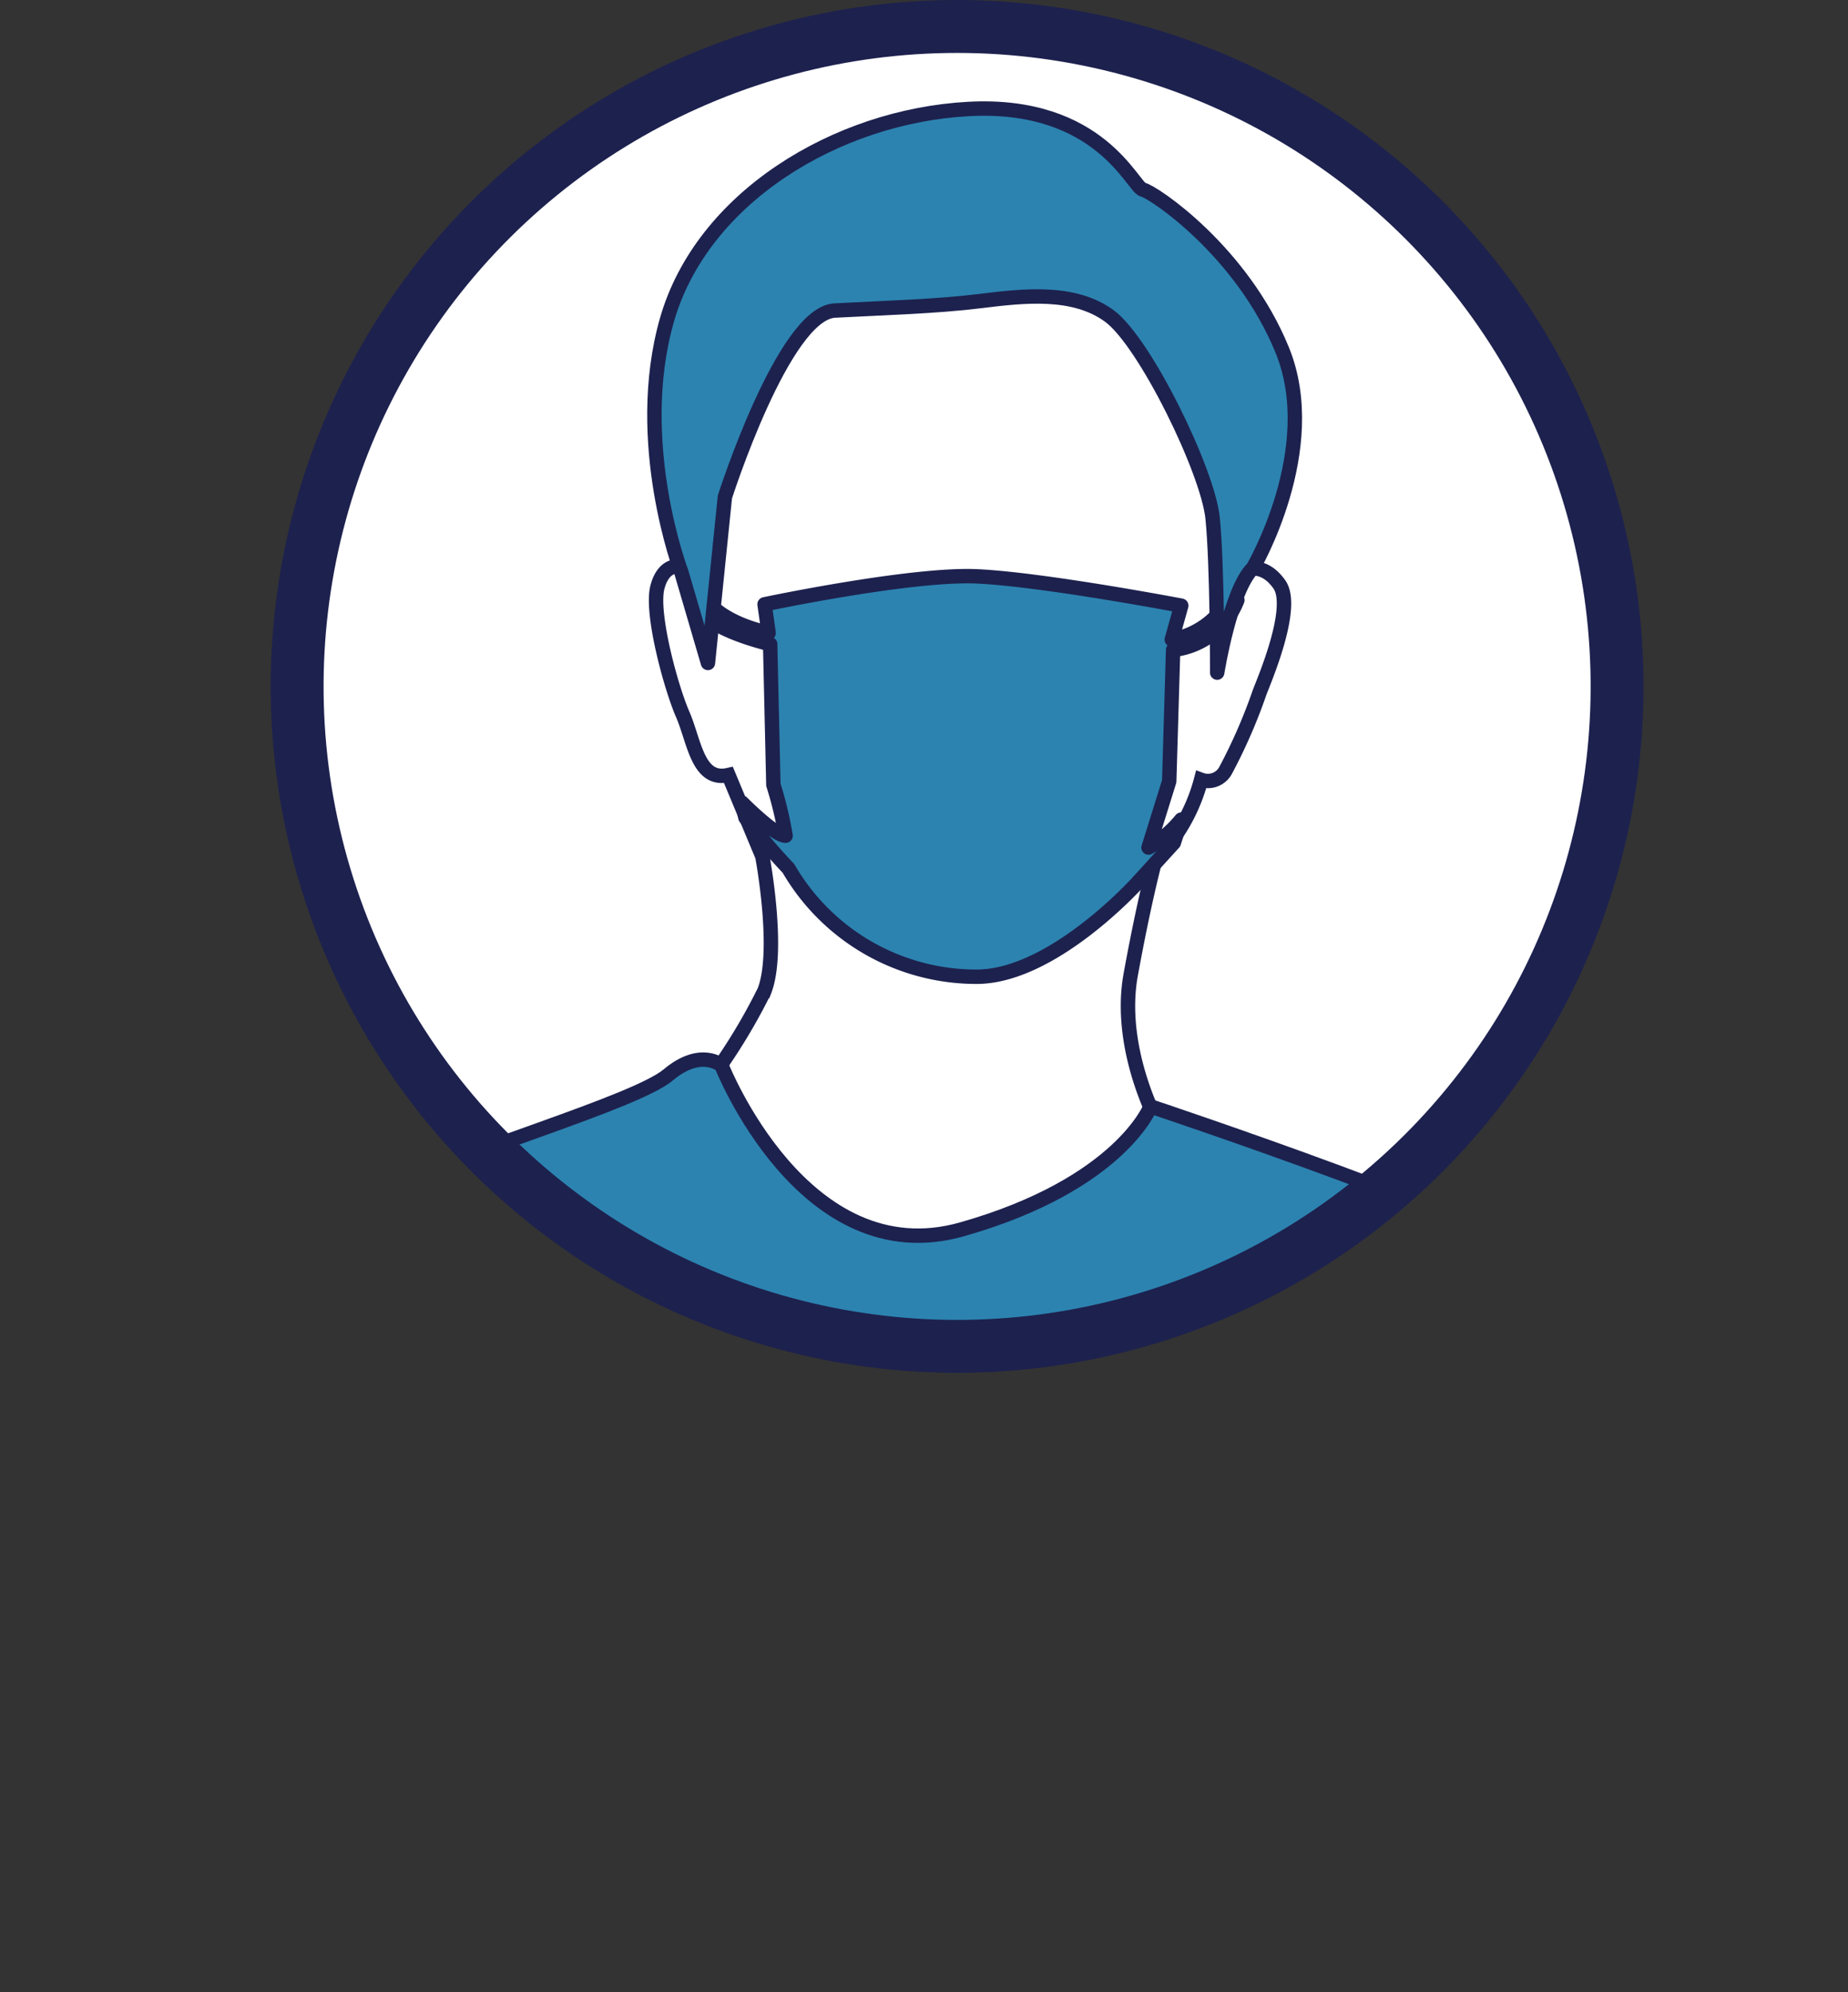 <svg xmlns="http://www.w3.org/2000/svg" xmlns:xlink="http://www.w3.org/1999/xlink" viewBox="0 0 109.01 117.53"><rect x="0" y="0" width="109.01" height="117.53" fill="#333333" stroke="none"/><defs><style>.cls-1,.cls-10,.cls-11,.cls-12,.cls-14,.cls-15,.cls-4,.cls-5,.cls-7,.cls-8,.cls-9{fill:none;}.cls-2{fill:#fff;}.cls-3{clip-path:url(#clip-path);}.cls-10,.cls-4,.cls-7,.cls-8,.cls-9{stroke:#2c83b0;}.cls-10,.cls-11,.cls-14,.cls-4,.cls-7,.cls-8,.cls-9{stroke-miterlimit:10;}.cls-10,.cls-4,.cls-5,.cls-7,.cls-8,.cls-9{stroke-width:1.02px;}.cls-11,.cls-12,.cls-14,.cls-15,.cls-5{stroke:#1d214e;}.cls-14,.cls-15,.cls-5{stroke-linecap:round;}.cls-15,.cls-5{stroke-linejoin:round;}.cls-6{fill:#2c83b0;}.cls-7{stroke-dasharray:3.22 3.22;}.cls-8{stroke-dasharray:3.61 3.61;}.cls-9{stroke-dasharray:3.34 3.34;}.cls-10{stroke-dasharray:3.17 3.17;}.cls-11,.cls-12{stroke-width:3.12px;}.cls-13{clip-path:url(#clip-path-2);}.cls-14,.cls-15{stroke-width:0.85px;}</style><clipPath id="clip-path" transform="translate(15.97)"><path class="cls-1" d="M2.15 40.92A38.28 38.28.0 1040.43 2.64 38.32 38.32.0 002.15 40.92"/></clipPath><clipPath id="clip-path-2" transform="translate(15.97)"><path class="cls-1" d="M21.11 5.37a40.11 40.11.0 1038.77.0z"/></clipPath></defs><g id="Calque_2" data-name="Calque 2"><g id="Calque_1-2" data-name="Calque 1"><path class="cls-2" d="M40.43 79.2A38.28 38.28.0 102.15 40.92 38.33 38.33.0 0040.43 79.2" transform="translate(15.97)"/><g class="cls-3"><line class="cls-4" x1="49.59" y1="32.81" x2="49.3" y2="33.6"/><path class="cls-2" d="M-2.66 29.84s23.26 7.53 24.74 6.3 2.79-4 9.44-4.34c7.13-.41 23.09-3.69 23.9-2.16C57 32.53 50.3 36.2 48 36.2s-5.69.13-6 1.47c-.5 2 9.13 5.89 10.29 6.22S66 49.43 65.76 51.59A4.58 4.58.0 0164.2 54s3.06 1.46 2.6 3a2.55 2.55.0 01-1.9 1.81 3.08 3.08.0 01-.39 2.59c-.87.93-6.34-.31-6.34-.31s.47 1.8-.08 2.28c-1.1 1-12.53.8-18.71-.35s-12.19-2-16.7-5.61a24.91 24.91.0 00-12.87-5.3S-1.17 52-7 53.21" transform="translate(15.97)"/><path class="cls-2" d="M-2.66 29.84s23.26 7.53 24.74 6.3 2.79-4 9.45-4.34c7.12-.41 23.08-3.69 23.89-2.16C57 32.53 50.3 36.2 48 36.2s-5.69.13-6 1.47c-.5 2 9.12 5.89 10.29 6.22S66 49.43 65.76 51.59A4.58 4.58.0 0164.2 54s3.06 1.46 2.6 3a2.56 2.56.0 01-1.91 1.8 3.06 3.06.0 01-.38 2.59c-.87.93-6.34-.31-6.34-.31s.47 1.8-.08 2.28c-1.1 1-12.53.8-18.71-.35s-12.19-2-16.7-5.61A24.91 24.91.0 009.81 52.1S-1.17 52-7 53.21m50.6 5.61 14.62 2.25M45.34 54l19.55 4.75M47.27 47.72 64.2 54" transform="translate(15.97)"/><path class="cls-5" d="M-2.66 29.84s23.26 7.53 24.74 6.3 2.79-4 9.45-4.34c7.12-.41 23.08-3.69 23.89-2.16C57 32.53 50.3 36.2 48 36.2s-5.69.13-6 1.47c-.5 2 9.12 5.89 10.29 6.22S66 49.43 65.76 51.59A4.58 4.58.0 0164.2 54s3.06 1.46 2.6 3a2.56 2.56.0 01-1.91 1.8 3.06 3.06.0 01-.38 2.59c-.87.93-6.34-.31-6.34-.31s.47 1.8-.08 2.28c-1.1 1-12.53.8-18.71-.35s-12.19-2-16.7-5.61A24.91 24.91.0 009.81 52.1S-1.17 52-7 53.21m50.6 5.61 14.62 2.25M45.34 54l19.55 4.75M47.27 47.72 64.2 54" transform="translate(15.97)"/><path class="cls-2" d="M21.94 38.28s2.15-5.75 4.91-5.55 2.79 3.18 2.79 3.18a2.74 2.74.0 011.9-1.81 4.81 4.81.0 012.85-.2 2.75 2.75.0 011.88-3.11 4 4 0 012.92.17s1.22-3 3.59-1.54a3 3 0 011.47 3.63s3.42-.3 4.31.67 1.57 4.69 1.57 4.69l3.1 5.31a2.87 2.87.0 011.82 2.94A2.49 2.49.0 0153.2 49s1.86 1.9 1.07 3.92a3.29 3.29.0 01-3 2s1.65 2.15.39 4a3.5 3.5.0 01-3.45 1.27 2.44 2.44.0 01-1.13 2.11 2.7 2.7.0 01-2.44.0 6.29 6.29.0 01-2.43 1.77c-2.67.81-4.79-1.55-4.79-1.55L18.64 51.65z" transform="translate(15.97)"/><path class="cls-6" d="M21.94 38.28s2.15-5.75 4.91-5.55 2.79 3.18 2.79 3.18a2.74 2.74.0 011.9-1.81 4.81 4.81.0 012.85-.2 2.75 2.75.0 011.88-3.11 4 4 0 012.92.17s1.22-3 3.59-1.54a3 3 0 011.47 3.63s3.42-.3 4.31.67 1.57 4.69 1.57 4.69l3.1 5.31a2.87 2.87.0 011.82 2.94A2.49 2.49.0 0153.2 49s1.86 1.9 1.07 3.92a3.29 3.29.0 01-3 2s1.65 2.15.39 4a3.5 3.5.0 01-3.45 1.27 2.44 2.44.0 01-1.13 2.11 2.7 2.7.0 01-2.44.0 6.29 6.29.0 01-2.43 1.77c-2.67.81-4.79-1.55-4.79-1.55L18.64 51.65z" transform="translate(15.97)"/><path class="cls-2" d="M9.21 66.08s6.23-6 5.79-7.84-2.29-4.27.35-10.39c2.83-6.55 7.06-22.29 8.78-22.33 3.28-.07 3.58 7.52 2.53 9.6s-2.43 5.14-1.39 6c1.54 1.33 9.36-5.52 10.18-6.41s11.11-9.81 12.95-8.63a4.6 4.6.0 011.41 2.45s2.68-2.08 3.87-1a2.56 2.56.0 01.76 2.51s1.7.31 2.14 1.5-3.12 5.53-3.12 5.53 1.82.39 2 1.1c.37 1.41-4.9 11.55-8.7 16.57s-7.29 10-12.51 12.4a25 25 0 00-10.5 9.13" transform="translate(15.97)"/><path class="cls-2" d="M9.21 66.08s6.23-6 5.79-7.84-2.29-4.27.35-10.39c2.83-6.55 7.06-22.29 8.78-22.33 3.28-.07 3.58 7.52 2.53 9.6s-2.43 5.14-1.39 6c1.54 1.33 9.36-5.52 10.17-6.41s11.12-9.81 13-8.63a4.6 4.6.0 011.41 2.45s2.68-2.08 3.87-1a2.58 2.58.0 01.76 2.52s1.7.31 2.14 1.5-3.12 5.53-3.12 5.53 1.82.39 2 1.1c.37 1.41-4.9 11.55-8.7 16.57s-7.29 10-12.51 12.4a25 25 0 00-10.5 9.13M44.9 49.21l8.56-12.06m-12 8.32 13-15.35M36.64 40.91 49.81 28.57" transform="translate(15.97)"/><path class="cls-5" d="M9.21 66.08s6.23-6 5.79-7.84-2.29-4.27.35-10.39c2.83-6.55 7.06-22.29 8.78-22.33 3.28-.07 3.58 7.52 2.53 9.6s-2.43 5.14-1.39 6c1.54 1.33 9.36-5.52 10.17-6.41s11.12-9.81 13-8.63a4.6 4.6.0 011.41 2.45s2.68-2.08 3.87-1a2.58 2.58.0 01.76 2.52s1.7.31 2.14 1.5-3.12 5.53-3.12 5.53 1.82.39 2 1.1c.37 1.41-4.9 11.55-8.7 16.57s-7.29 10-12.51 12.4a25 25 0 00-10.5 9.13M44.9 49.21l8.56-12.06m-12 8.32 13-15.35M36.64 40.91 49.81 28.57" transform="translate(15.97)"/><line class="cls-7" x1="57.25" y1=".58" x2="41.72" y2="25.04"/><line class="cls-8" x1="61.31" y1="1.66" x2="49.88" y2="32.03"/><line class="cls-9" x1="64.96" y1="1.31" x2="62.82" y2="24.62"/><line class="cls-10" x1="69.74" y1="2.56" x2="76.84" y2="49.54"/></g><path class="cls-11" d="M40.43 79.2A38.28 38.28.0 102.15 40.92 38.33 38.33.0 0040.43 79.2z" transform="translate(15.97)"/><path class="cls-12" d="M40.49 78.88A38.12 38.12.0 102.37 40.76 38.16 38.16.0 0040.49 78.88z" transform="translate(15.97)"/><path class="cls-2" d="M40.49 79.42A38.93 38.93.0 101.56 40.49 39 39 0 0040.49 79.42" transform="translate(15.97)"/><g class="cls-13"><path class="cls-2" d="M24.26 33.43s-1.05-.32-1.45 1.21.8 5.92 1.49 7.5.88 4 2.7 3.58l2 4.8s1.05 5.56.12 7.94a34.51 34.51.0 01-4 6.28L31 72.24l13.46 6.33 7-2.62.88-9.68s-2.41-4.39-1.61-8.78 1.45-6.77 1.45-6.77A10.48 10.48.0 0054.88 46a1.18 1.18.0 001.45-.56 31.76 31.76.0 002-4.59c.24-.65 2.13-5 1.17-6.37s-2.06-.85-2.06-.85l-1.25-10-6-8.22-11.1-2.29-4.8 2.42-3.87 1.65-3.91 5.24-.32 7.21z" transform="translate(15.97)"/><path class="cls-14" d="M24.26 33.43s-1.05-.32-1.45 1.21.8 5.92 1.49 7.5.88 4 2.7 3.58l2 4.8s1.05 5.56.12 7.94a34.51 34.51.0 01-4 6.28L31 72.24l13.46 6.33 7-2.62.88-9.68s-2.41-4.39-1.61-8.78 1.45-6.77 1.45-6.77A10.48 10.48.0 0054.88 46a1.18 1.18.0 001.45-.56 31.76 31.76.0 002-4.59c.24-.65 2.13-5 1.17-6.37s-2.06-.85-2.06-.85l-1.25-10-6-8.22-11.1-2.29-4.8 2.42-3.87 1.65-3.91 5.24-.32 7.21z" transform="translate(15.97)"/><path class="cls-6" d="M25.43 35s.6 1.58 3.94 2.34l-.24-1.69s8.62-1.82 12.5-1.65 12.08 1.73 12.08 1.73l-.56 2a4.78 4.78.0 003.51-2.66l.36.33a4.61 4.61.0 01-3.79 2.94L53 46.09 51.78 50a7.22 7.22.0 001.93-1.65l-.44 1.37-2.13 2.34s-5.07 5.64-9.6 5.56a12.81 12.81.0 01-11-6.39 34 34 0 01-2.54-3l-.2-.88s1.93 1.95 2.57 1.95a21.65 21.65.0 00-.72-3L29.46 38s-3.55-.81-4.16-2.1z" transform="translate(15.97)"/><path class="cls-15" d="M25.43 35s.6 1.58 3.94 2.34l-.24-1.69s8.62-1.82 12.5-1.65 12.08 1.73 12.08 1.73l-.56 2a4.78 4.78.0 003.51-2.66l.36.33a4.61 4.61.0 01-3.79 2.94L53 46.09 51.78 50a7.22 7.22.0 001.93-1.65l-.44 1.37-2.13 2.34s-5.07 5.64-9.6 5.56a12.81 12.81.0 01-11-6.39 34 34 0 01-2.54-3l-.2-.88s1.93 1.95 2.57 1.95a21.65 21.65.0 00-.72-3L29.46 38s-3.55-.81-4.16-2.1z" transform="translate(15.97)"/><path class="cls-6" d="M25.79 39.11l1-9.79s3.46-10.84 6.48-11 6-.24 8.59-.56 5.52-.65 7.61.88 5.81 9.15 6.09 11.93.27 9.11.27 9.11.78-4.88 2.11-6.17c0 0 4.11-7 1.73-12.85s-7.62-9.35-8.22-9.47S48.92 6 41.14 6.43 25.43 11.67 23.37 18.88s.85 14.87.85 14.87z" transform="translate(15.97)"/><path class="cls-15" d="M25.79 39.11l1-9.79s3.46-10.84 6.48-11 6-.24 8.59-.56 5.52-.65 7.61.88 5.81 9.15 6.09 11.93.27 9.11.27 9.11.78-4.88 2.11-6.17c0 0 4.11-7 1.73-12.85s-7.62-9.35-8.22-9.47S48.92 6 41.14 6.43 25.43 11.67 23.37 18.88s.85 14.87.85 14.87z" transform="translate(15.97)"/><path class="cls-6" d="M26.59 62.85s4.84 12.33 14.19 9.67S51.9 65.27 51.9 65.27s21.28 7.09 24.91 10 13.46 28.37 13.46 28.37l2.25 10.88-108 2.58S-9.72 78 6.28 70.34c5-2.39 15.24-5.31 17.17-6.93s3.14-.56 3.14-.56" transform="translate(15.97)"/><path class="cls-14" d="M26.59 62.85s4.84 12.33 14.19 9.67S51.9 65.27 51.9 65.27s21.28 7.09 24.91 10 13.46 28.37 13.46 28.37l2.25 10.88-108 2.58S-9.72 78 6.28 70.34c5-2.39 15.24-5.31 17.17-6.93S26.59 62.85 26.59 62.85z" transform="translate(15.97)"/></g><circle class="cls-12" cx="40.49" cy="40.49" r="38.93" transform="translate(7.75 70.6) rotate(-76.72)"/></g></g></svg>